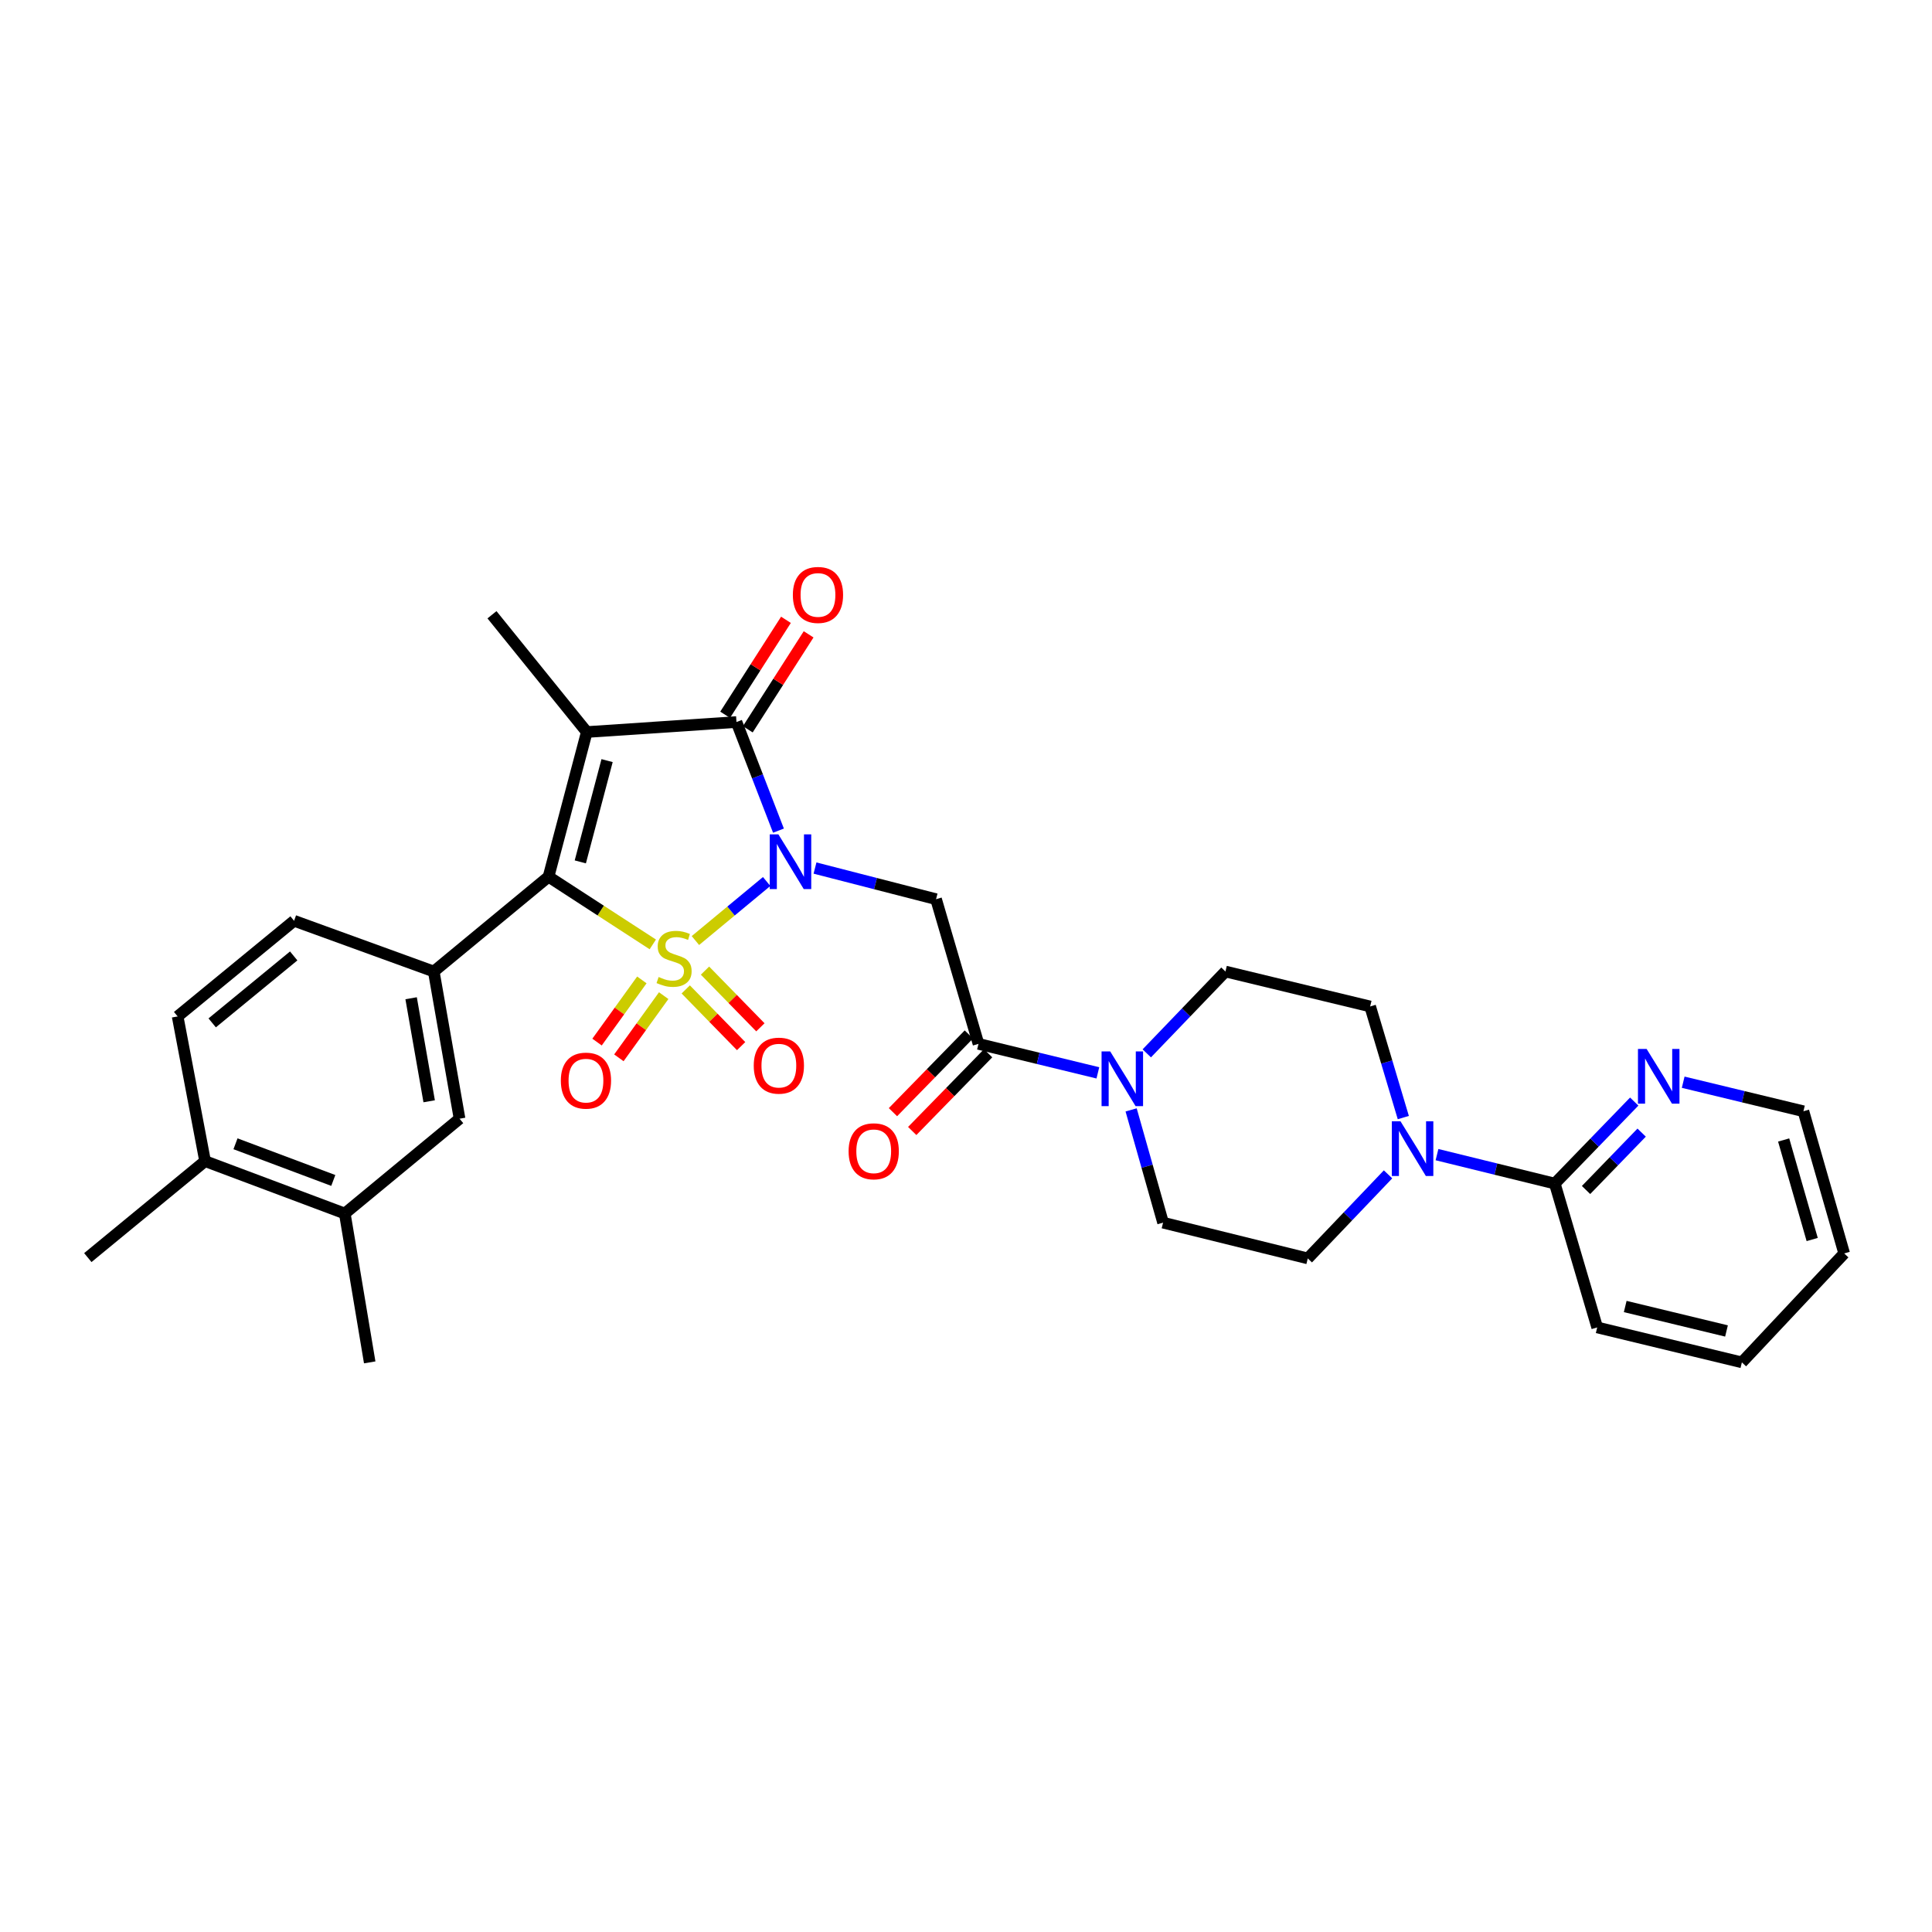 <?xml version='1.0' encoding='iso-8859-1'?>
<svg version='1.1' baseProfile='full'
              xmlns='http://www.w3.org/2000/svg'
                      xmlns:rdkit='http://www.rdkit.org/xml'
                      xmlns:xlink='http://www.w3.org/1999/xlink'
                  xml:space='preserve'
width='1000px' height='1000px' viewBox='0 0 1000 1000'>
<!-- END OF HEADER -->
<rect style='opacity:1.0;fill:#FFFFFF;stroke:none' width='1000' height='1000' x='0' y='0'> </rect>
<path class='bond-0' d='M 359.942,486.826 L 378.381,471.545' style='fill:none;fill-rule:evenodd;stroke:#CCCC00;stroke-width:6px;stroke-linecap:butt;stroke-linejoin:miter;stroke-opacity:1' />
<path class='bond-0' d='M 378.381,471.545 L 396.821,456.264' style='fill:none;fill-rule:evenodd;stroke:#0000FF;stroke-width:6px;stroke-linecap:butt;stroke-linejoin:miter;stroke-opacity:1' />
<path class='bond-1' d='M 337.888,488.82 L 310.905,471.3' style='fill:none;fill-rule:evenodd;stroke:#CCCC00;stroke-width:6px;stroke-linecap:butt;stroke-linejoin:miter;stroke-opacity:1' />
<path class='bond-1' d='M 310.905,471.3 L 283.922,453.78' style='fill:none;fill-rule:evenodd;stroke:#000000;stroke-width:6px;stroke-linecap:butt;stroke-linejoin:miter;stroke-opacity:1' />
<path class='bond-9' d='M 354.941,512.124 L 369.273,526.798' style='fill:none;fill-rule:evenodd;stroke:#CCCC00;stroke-width:6px;stroke-linecap:butt;stroke-linejoin:miter;stroke-opacity:1' />
<path class='bond-9' d='M 369.273,526.798 L 383.606,541.472' style='fill:none;fill-rule:evenodd;stroke:#FF0000;stroke-width:6px;stroke-linecap:butt;stroke-linejoin:miter;stroke-opacity:1' />
<path class='bond-9' d='M 364.91,502.387 L 379.242,517.061' style='fill:none;fill-rule:evenodd;stroke:#CCCC00;stroke-width:6px;stroke-linecap:butt;stroke-linejoin:miter;stroke-opacity:1' />
<path class='bond-9' d='M 379.242,517.061 L 393.574,531.735' style='fill:none;fill-rule:evenodd;stroke:#FF0000;stroke-width:6px;stroke-linecap:butt;stroke-linejoin:miter;stroke-opacity:1' />
<path class='bond-10' d='M 332.223,507.201 L 320.625,523.291' style='fill:none;fill-rule:evenodd;stroke:#CCCC00;stroke-width:6px;stroke-linecap:butt;stroke-linejoin:miter;stroke-opacity:1' />
<path class='bond-10' d='M 320.625,523.291 L 309.027,539.38' style='fill:none;fill-rule:evenodd;stroke:#FF0000;stroke-width:6px;stroke-linecap:butt;stroke-linejoin:miter;stroke-opacity:1' />
<path class='bond-10' d='M 343.527,515.349 L 331.93,531.439' style='fill:none;fill-rule:evenodd;stroke:#CCCC00;stroke-width:6px;stroke-linecap:butt;stroke-linejoin:miter;stroke-opacity:1' />
<path class='bond-10' d='M 331.93,531.439 L 320.332,547.529' style='fill:none;fill-rule:evenodd;stroke:#FF0000;stroke-width:6px;stroke-linecap:butt;stroke-linejoin:miter;stroke-opacity:1' />
<path class='bond-3' d='M 402.934,429.94 L 392.065,401.832' style='fill:none;fill-rule:evenodd;stroke:#0000FF;stroke-width:6px;stroke-linecap:butt;stroke-linejoin:miter;stroke-opacity:1' />
<path class='bond-3' d='M 392.065,401.832 L 381.196,373.724' style='fill:none;fill-rule:evenodd;stroke:#000000;stroke-width:6px;stroke-linecap:butt;stroke-linejoin:miter;stroke-opacity:1' />
<path class='bond-4' d='M 421.844,449.301 L 453.173,457.359' style='fill:none;fill-rule:evenodd;stroke:#0000FF;stroke-width:6px;stroke-linecap:butt;stroke-linejoin:miter;stroke-opacity:1' />
<path class='bond-4' d='M 453.173,457.359 L 484.501,465.416' style='fill:none;fill-rule:evenodd;stroke:#000000;stroke-width:6px;stroke-linecap:butt;stroke-linejoin:miter;stroke-opacity:1' />
<path class='bond-2' d='M 283.922,453.78 L 303.725,378.895' style='fill:none;fill-rule:evenodd;stroke:#000000;stroke-width:6px;stroke-linecap:butt;stroke-linejoin:miter;stroke-opacity:1' />
<path class='bond-2' d='M 300.364,446.11 L 314.226,393.691' style='fill:none;fill-rule:evenodd;stroke:#000000;stroke-width:6px;stroke-linecap:butt;stroke-linejoin:miter;stroke-opacity:1' />
<path class='bond-6' d='M 283.922,453.78 L 224.52,502.855' style='fill:none;fill-rule:evenodd;stroke:#000000;stroke-width:6px;stroke-linecap:butt;stroke-linejoin:miter;stroke-opacity:1' />
<path class='bond-24' d='M 303.725,378.895 L 254.643,318.2' style='fill:none;fill-rule:evenodd;stroke:#000000;stroke-width:6px;stroke-linecap:butt;stroke-linejoin:miter;stroke-opacity:1' />
<path class='bond-31' d='M 303.725,378.895 L 381.196,373.724' style='fill:none;fill-rule:evenodd;stroke:#000000;stroke-width:6px;stroke-linecap:butt;stroke-linejoin:miter;stroke-opacity:1' />
<path class='bond-13' d='M 387.063,377.481 L 402.803,352.906' style='fill:none;fill-rule:evenodd;stroke:#000000;stroke-width:6px;stroke-linecap:butt;stroke-linejoin:miter;stroke-opacity:1' />
<path class='bond-13' d='M 402.803,352.906 L 418.542,328.331' style='fill:none;fill-rule:evenodd;stroke:#FF0000;stroke-width:6px;stroke-linecap:butt;stroke-linejoin:miter;stroke-opacity:1' />
<path class='bond-13' d='M 375.329,369.966 L 391.068,345.39' style='fill:none;fill-rule:evenodd;stroke:#000000;stroke-width:6px;stroke-linecap:butt;stroke-linejoin:miter;stroke-opacity:1' />
<path class='bond-13' d='M 391.068,345.39 L 406.808,320.815' style='fill:none;fill-rule:evenodd;stroke:#FF0000;stroke-width:6px;stroke-linecap:butt;stroke-linejoin:miter;stroke-opacity:1' />
<path class='bond-5' d='M 484.501,465.416 L 506.464,540.302' style='fill:none;fill-rule:evenodd;stroke:#000000;stroke-width:6px;stroke-linecap:butt;stroke-linejoin:miter;stroke-opacity:1' />
<path class='bond-7' d='M 506.464,540.302 L 537.359,547.807' style='fill:none;fill-rule:evenodd;stroke:#000000;stroke-width:6px;stroke-linecap:butt;stroke-linejoin:miter;stroke-opacity:1' />
<path class='bond-7' d='M 537.359,547.807 L 568.253,555.312' style='fill:none;fill-rule:evenodd;stroke:#0000FF;stroke-width:6px;stroke-linecap:butt;stroke-linejoin:miter;stroke-opacity:1' />
<path class='bond-21' d='M 501.48,535.433 L 481.835,555.547' style='fill:none;fill-rule:evenodd;stroke:#000000;stroke-width:6px;stroke-linecap:butt;stroke-linejoin:miter;stroke-opacity:1' />
<path class='bond-21' d='M 481.835,555.547 L 462.19,575.66' style='fill:none;fill-rule:evenodd;stroke:#FF0000;stroke-width:6px;stroke-linecap:butt;stroke-linejoin:miter;stroke-opacity:1' />
<path class='bond-21' d='M 511.449,545.17 L 491.804,565.283' style='fill:none;fill-rule:evenodd;stroke:#000000;stroke-width:6px;stroke-linecap:butt;stroke-linejoin:miter;stroke-opacity:1' />
<path class='bond-21' d='M 491.804,565.283 L 472.159,585.397' style='fill:none;fill-rule:evenodd;stroke:#FF0000;stroke-width:6px;stroke-linecap:butt;stroke-linejoin:miter;stroke-opacity:1' />
<path class='bond-12' d='M 224.52,502.855 L 237.866,579.041' style='fill:none;fill-rule:evenodd;stroke:#000000;stroke-width:6px;stroke-linecap:butt;stroke-linejoin:miter;stroke-opacity:1' />
<path class='bond-12' d='M 212.796,516.688 L 222.138,570.018' style='fill:none;fill-rule:evenodd;stroke:#000000;stroke-width:6px;stroke-linecap:butt;stroke-linejoin:miter;stroke-opacity:1' />
<path class='bond-20' d='M 224.52,502.855 L 152.212,476.595' style='fill:none;fill-rule:evenodd;stroke:#000000;stroke-width:6px;stroke-linecap:butt;stroke-linejoin:miter;stroke-opacity:1' />
<path class='bond-16' d='M 585.468,574.481 L 593.736,603.663' style='fill:none;fill-rule:evenodd;stroke:#0000FF;stroke-width:6px;stroke-linecap:butt;stroke-linejoin:miter;stroke-opacity:1' />
<path class='bond-16' d='M 593.736,603.663 L 602.004,632.846' style='fill:none;fill-rule:evenodd;stroke:#000000;stroke-width:6px;stroke-linecap:butt;stroke-linejoin:miter;stroke-opacity:1' />
<path class='bond-17' d='M 593.574,545.21 L 613.931,524.032' style='fill:none;fill-rule:evenodd;stroke:#0000FF;stroke-width:6px;stroke-linecap:butt;stroke-linejoin:miter;stroke-opacity:1' />
<path class='bond-17' d='M 613.931,524.032 L 634.287,502.855' style='fill:none;fill-rule:evenodd;stroke:#000000;stroke-width:6px;stroke-linecap:butt;stroke-linejoin:miter;stroke-opacity:1' />
<path class='bond-8' d='M 726.352,578.452 L 717.77,549.696' style='fill:none;fill-rule:evenodd;stroke:#0000FF;stroke-width:6px;stroke-linecap:butt;stroke-linejoin:miter;stroke-opacity:1' />
<path class='bond-8' d='M 717.77,549.696 L 709.188,520.94' style='fill:none;fill-rule:evenodd;stroke:#000000;stroke-width:6px;stroke-linecap:butt;stroke-linejoin:miter;stroke-opacity:1' />
<path class='bond-11' d='M 743.786,597.636 L 774.273,605.126' style='fill:none;fill-rule:evenodd;stroke:#0000FF;stroke-width:6px;stroke-linecap:butt;stroke-linejoin:miter;stroke-opacity:1' />
<path class='bond-11' d='M 774.273,605.126 L 804.759,612.617' style='fill:none;fill-rule:evenodd;stroke:#000000;stroke-width:6px;stroke-linecap:butt;stroke-linejoin:miter;stroke-opacity:1' />
<path class='bond-33' d='M 718.447,607.84 L 697.676,629.598' style='fill:none;fill-rule:evenodd;stroke:#0000FF;stroke-width:6px;stroke-linecap:butt;stroke-linejoin:miter;stroke-opacity:1' />
<path class='bond-33' d='M 697.676,629.598 L 676.905,651.356' style='fill:none;fill-rule:evenodd;stroke:#000000;stroke-width:6px;stroke-linecap:butt;stroke-linejoin:miter;stroke-opacity:1' />
<path class='bond-15' d='M 804.759,612.617 L 825.318,591.396' style='fill:none;fill-rule:evenodd;stroke:#000000;stroke-width:6px;stroke-linecap:butt;stroke-linejoin:miter;stroke-opacity:1' />
<path class='bond-15' d='M 825.318,591.396 L 845.876,570.174' style='fill:none;fill-rule:evenodd;stroke:#0000FF;stroke-width:6px;stroke-linecap:butt;stroke-linejoin:miter;stroke-opacity:1' />
<path class='bond-15' d='M 820.935,615.946 L 835.326,601.092' style='fill:none;fill-rule:evenodd;stroke:#000000;stroke-width:6px;stroke-linecap:butt;stroke-linejoin:miter;stroke-opacity:1' />
<path class='bond-15' d='M 835.326,601.092 L 849.717,586.237' style='fill:none;fill-rule:evenodd;stroke:#0000FF;stroke-width:6px;stroke-linecap:butt;stroke-linejoin:miter;stroke-opacity:1' />
<path class='bond-25' d='M 804.759,612.617 L 826.707,687.076' style='fill:none;fill-rule:evenodd;stroke:#000000;stroke-width:6px;stroke-linecap:butt;stroke-linejoin:miter;stroke-opacity:1' />
<path class='bond-14' d='M 237.866,579.041 L 178.464,628.116' style='fill:none;fill-rule:evenodd;stroke:#000000;stroke-width:6px;stroke-linecap:butt;stroke-linejoin:miter;stroke-opacity:1' />
<path class='bond-27' d='M 178.464,628.116 L 191.362,705.161' style='fill:none;fill-rule:evenodd;stroke:#000000;stroke-width:6px;stroke-linecap:butt;stroke-linejoin:miter;stroke-opacity:1' />
<path class='bond-32' d='M 178.464,628.116 L 106.149,600.996' style='fill:none;fill-rule:evenodd;stroke:#000000;stroke-width:6px;stroke-linecap:butt;stroke-linejoin:miter;stroke-opacity:1' />
<path class='bond-32' d='M 172.51,611 L 121.89,592.017' style='fill:none;fill-rule:evenodd;stroke:#000000;stroke-width:6px;stroke-linecap:butt;stroke-linejoin:miter;stroke-opacity:1' />
<path class='bond-26' d='M 871.215,560.152 L 902.332,567.665' style='fill:none;fill-rule:evenodd;stroke:#0000FF;stroke-width:6px;stroke-linecap:butt;stroke-linejoin:miter;stroke-opacity:1' />
<path class='bond-26' d='M 902.332,567.665 L 933.449,575.178' style='fill:none;fill-rule:evenodd;stroke:#000000;stroke-width:6px;stroke-linecap:butt;stroke-linejoin:miter;stroke-opacity:1' />
<path class='bond-19' d='M 602.004,632.846 L 676.905,651.356' style='fill:none;fill-rule:evenodd;stroke:#000000;stroke-width:6px;stroke-linecap:butt;stroke-linejoin:miter;stroke-opacity:1' />
<path class='bond-18' d='M 634.287,502.855 L 709.188,520.94' style='fill:none;fill-rule:evenodd;stroke:#000000;stroke-width:6px;stroke-linecap:butt;stroke-linejoin:miter;stroke-opacity:1' />
<path class='bond-23' d='M 152.212,476.595 L 91.943,526.096' style='fill:none;fill-rule:evenodd;stroke:#000000;stroke-width:6px;stroke-linecap:butt;stroke-linejoin:miter;stroke-opacity:1' />
<path class='bond-23' d='M 152.017,494.789 L 109.828,529.439' style='fill:none;fill-rule:evenodd;stroke:#000000;stroke-width:6px;stroke-linecap:butt;stroke-linejoin:miter;stroke-opacity:1' />
<path class='bond-22' d='M 106.149,600.996 L 91.943,526.096' style='fill:none;fill-rule:evenodd;stroke:#000000;stroke-width:6px;stroke-linecap:butt;stroke-linejoin:miter;stroke-opacity:1' />
<path class='bond-28' d='M 106.149,600.996 L 45.455,650.93' style='fill:none;fill-rule:evenodd;stroke:#000000;stroke-width:6px;stroke-linecap:butt;stroke-linejoin:miter;stroke-opacity:1' />
<path class='bond-29' d='M 826.707,687.076 L 901.592,705.161' style='fill:none;fill-rule:evenodd;stroke:#000000;stroke-width:6px;stroke-linecap:butt;stroke-linejoin:miter;stroke-opacity:1' />
<path class='bond-29' d='M 841.211,676.243 L 893.631,688.902' style='fill:none;fill-rule:evenodd;stroke:#000000;stroke-width:6px;stroke-linecap:butt;stroke-linejoin:miter;stroke-opacity:1' />
<path class='bond-34' d='M 933.449,575.178 L 954.545,648.77' style='fill:none;fill-rule:evenodd;stroke:#000000;stroke-width:6px;stroke-linecap:butt;stroke-linejoin:miter;stroke-opacity:1' />
<path class='bond-34' d='M 923.218,590.057 L 937.986,641.571' style='fill:none;fill-rule:evenodd;stroke:#000000;stroke-width:6px;stroke-linecap:butt;stroke-linejoin:miter;stroke-opacity:1' />
<path class='bond-30' d='M 901.592,705.161 L 954.545,648.77' style='fill:none;fill-rule:evenodd;stroke:#000000;stroke-width:6px;stroke-linecap:butt;stroke-linejoin:miter;stroke-opacity:1' />
<path  class='atom-0' d='M 340.905 505.693
Q 341.225 505.813, 342.545 506.373
Q 343.865 506.933, 345.305 507.293
Q 346.785 507.613, 348.225 507.613
Q 350.905 507.613, 352.465 506.333
Q 354.025 505.013, 354.025 502.733
Q 354.025 501.173, 353.225 500.213
Q 352.465 499.253, 351.265 498.733
Q 350.065 498.213, 348.065 497.613
Q 345.545 496.853, 344.025 496.133
Q 342.545 495.413, 341.465 493.893
Q 340.425 492.373, 340.425 489.813
Q 340.425 486.253, 342.825 484.053
Q 345.265 481.853, 350.065 481.853
Q 353.345 481.853, 357.065 483.413
L 356.145 486.493
Q 352.745 485.093, 350.185 485.093
Q 347.425 485.093, 345.905 486.253
Q 344.385 487.373, 344.425 489.333
Q 344.425 490.853, 345.185 491.773
Q 345.985 492.693, 347.105 493.213
Q 348.265 493.733, 350.185 494.333
Q 352.745 495.133, 354.265 495.933
Q 355.785 496.733, 356.865 498.373
Q 357.985 499.973, 357.985 502.733
Q 357.985 506.653, 355.345 508.773
Q 352.745 510.853, 348.385 510.853
Q 345.865 510.853, 343.945 510.293
Q 342.065 509.773, 339.825 508.853
L 340.905 505.693
' fill='#CCCC00'/>
<path  class='atom-1' d='M 402.899 431.879
L 412.179 446.879
Q 413.099 448.359, 414.579 451.039
Q 416.059 453.719, 416.139 453.879
L 416.139 431.879
L 419.899 431.879
L 419.899 460.199
L 416.019 460.199
L 406.059 443.799
Q 404.899 441.879, 403.659 439.679
Q 402.459 437.479, 402.099 436.799
L 402.099 460.199
L 398.419 460.199
L 398.419 431.879
L 402.899 431.879
' fill='#0000FF'/>
<path  class='atom-8' d='M 574.648 544.226
L 583.928 559.226
Q 584.848 560.706, 586.328 563.386
Q 587.808 566.066, 587.888 566.226
L 587.888 544.226
L 591.648 544.226
L 591.648 572.546
L 587.768 572.546
L 577.808 556.146
Q 576.648 554.226, 575.408 552.026
Q 574.208 549.826, 573.848 549.146
L 573.848 572.546
L 570.168 572.546
L 570.168 544.226
L 574.648 544.226
' fill='#0000FF'/>
<path  class='atom-9' d='M 724.891 580.372
L 734.171 595.372
Q 735.091 596.852, 736.571 599.532
Q 738.051 602.212, 738.131 602.372
L 738.131 580.372
L 741.891 580.372
L 741.891 608.692
L 738.011 608.692
L 728.051 592.292
Q 726.891 590.372, 725.651 588.172
Q 724.451 585.972, 724.091 585.292
L 724.091 608.692
L 720.411 608.692
L 720.411 580.372
L 724.891 580.372
' fill='#0000FF'/>
<path  class='atom-10' d='M 390.136 551.576
Q 390.136 544.776, 393.496 540.976
Q 396.856 537.176, 403.136 537.176
Q 409.416 537.176, 412.776 540.976
Q 416.136 544.776, 416.136 551.576
Q 416.136 558.456, 412.736 562.376
Q 409.336 566.256, 403.136 566.256
Q 396.896 566.256, 393.496 562.376
Q 390.136 558.496, 390.136 551.576
M 403.136 563.056
Q 407.456 563.056, 409.776 560.176
Q 412.136 557.256, 412.136 551.576
Q 412.136 546.016, 409.776 543.216
Q 407.456 540.376, 403.136 540.376
Q 398.816 540.376, 396.456 543.176
Q 394.136 545.976, 394.136 551.576
Q 394.136 557.296, 396.456 560.176
Q 398.816 563.056, 403.136 563.056
' fill='#FF0000'/>
<path  class='atom-11' d='M 290.291 559.333
Q 290.291 552.533, 293.651 548.733
Q 297.011 544.933, 303.291 544.933
Q 309.571 544.933, 312.931 548.733
Q 316.291 552.533, 316.291 559.333
Q 316.291 566.213, 312.891 570.133
Q 309.491 574.013, 303.291 574.013
Q 297.051 574.013, 293.651 570.133
Q 290.291 566.253, 290.291 559.333
M 303.291 570.813
Q 307.611 570.813, 309.931 567.933
Q 312.291 565.013, 312.291 559.333
Q 312.291 553.773, 309.931 550.973
Q 307.611 548.133, 303.291 548.133
Q 298.971 548.133, 296.611 550.933
Q 294.291 553.733, 294.291 559.333
Q 294.291 565.053, 296.611 567.933
Q 298.971 570.813, 303.291 570.813
' fill='#FF0000'/>
<path  class='atom-14' d='M 410.381 307.937
Q 410.381 301.137, 413.741 297.337
Q 417.101 293.537, 423.381 293.537
Q 429.661 293.537, 433.021 297.337
Q 436.381 301.137, 436.381 307.937
Q 436.381 314.817, 432.981 318.737
Q 429.581 322.617, 423.381 322.617
Q 417.141 322.617, 413.741 318.737
Q 410.381 314.857, 410.381 307.937
M 423.381 319.417
Q 427.701 319.417, 430.021 316.537
Q 432.381 313.617, 432.381 307.937
Q 432.381 302.377, 430.021 299.577
Q 427.701 296.737, 423.381 296.737
Q 419.061 296.737, 416.701 299.537
Q 414.381 302.337, 414.381 307.937
Q 414.381 313.657, 416.701 316.537
Q 419.061 319.417, 423.381 319.417
' fill='#FF0000'/>
<path  class='atom-16' d='M 852.289 542.933
L 861.569 557.933
Q 862.489 559.413, 863.969 562.093
Q 865.449 564.773, 865.529 564.933
L 865.529 542.933
L 869.289 542.933
L 869.289 571.253
L 865.409 571.253
L 855.449 554.853
Q 854.289 552.933, 853.049 550.733
Q 851.849 548.533, 851.489 547.853
L 851.489 571.253
L 847.809 571.253
L 847.809 542.933
L 852.289 542.933
' fill='#0000FF'/>
<path  class='atom-22' d='M 439.234 595.905
Q 439.234 589.105, 442.594 585.305
Q 445.954 581.505, 452.234 581.505
Q 458.514 581.505, 461.874 585.305
Q 465.234 589.105, 465.234 595.905
Q 465.234 602.785, 461.834 606.705
Q 458.434 610.585, 452.234 610.585
Q 445.994 610.585, 442.594 606.705
Q 439.234 602.825, 439.234 595.905
M 452.234 607.385
Q 456.554 607.385, 458.874 604.505
Q 461.234 601.585, 461.234 595.905
Q 461.234 590.345, 458.874 587.545
Q 456.554 584.705, 452.234 584.705
Q 447.914 584.705, 445.554 587.505
Q 443.234 590.305, 443.234 595.905
Q 443.234 601.625, 445.554 604.505
Q 447.914 607.385, 452.234 607.385
' fill='#FF0000'/>
</svg>

